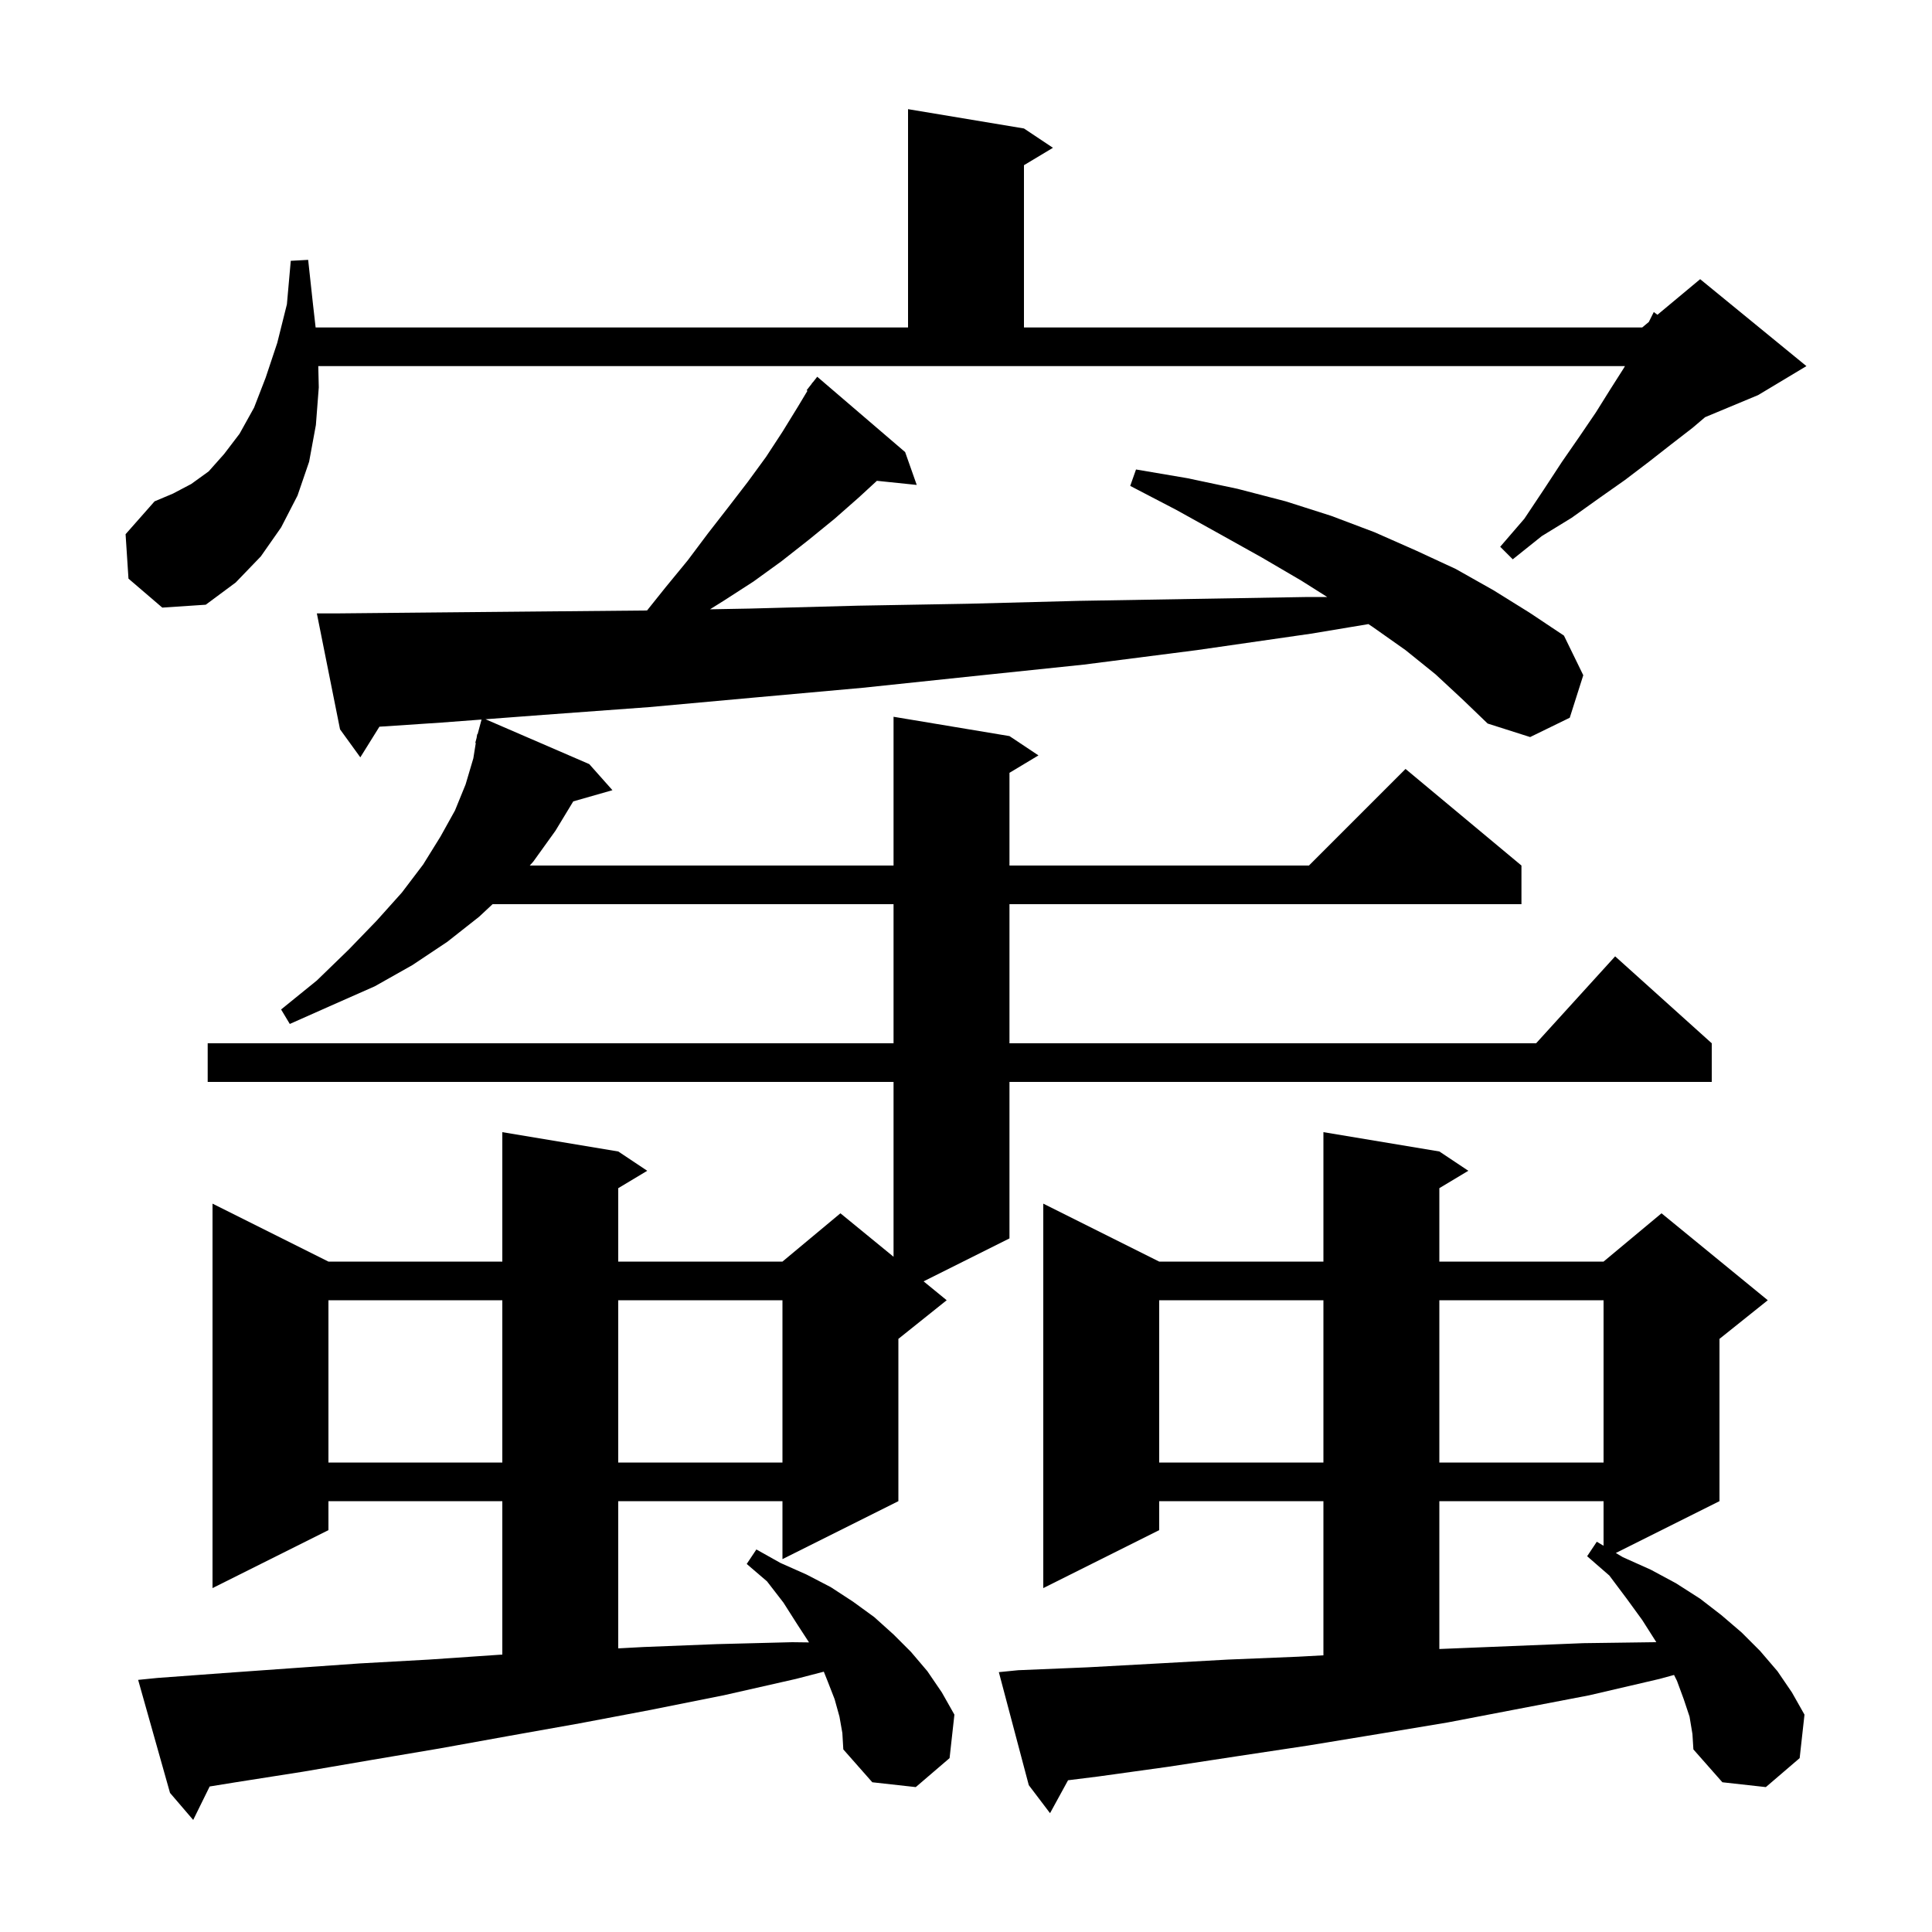 <svg xmlns="http://www.w3.org/2000/svg" xmlns:xlink="http://www.w3.org/1999/xlink" version="1.1" baseProfile="full" viewBox="0 0 200 200" width="200" height="200"><g fill="currentColor"><path d="M 148.6 69.8 L 145.5 67.3 L 142.1 64.9 L 141.66 64.607 L 135.7 65.6 L 123.9 67.3 L 112.2 68.8 L 100.7 70.0 L 89.3 71.2 L 78.2 72.2 L 67.2 73.2 L 56.3 74.0 L 50.26 74.456 L 61.0 79.1 L 63.4 81.8 L 59.343 82.959 L 57.5 86.0 L 55.2 89.2 L 54.841 89.6 L 92.5 89.6 L 92.5 74.2 L 104.5 76.2 L 107.5 78.2 L 104.5 80.0 L 104.5 89.6 L 135.5 89.6 L 145.5 79.6 L 157.5 89.6 L 157.5 93.6 L 104.5 93.6 L 104.5 108.0 L 159.018 108.0 L 167.2 99.0 L 177.2 108.0 L 177.2 112.0 L 104.5 112.0 L 104.5 128.2 L 95.61 132.645 L 98.0 134.6 L 93.0 138.6 L 93.0 155.4 L 81.0 161.4 L 81.0 155.4 L 64.0 155.4 L 64.0 170.639 L 66.6 170.5 L 74.2 170.2 L 82.0 170.0 L 83.75 170.022 L 82.5 168.1 L 81.1 165.9 L 79.4 163.7 L 77.3 161.9 L 78.3 160.4 L 80.8 161.8 L 83.5 163.0 L 86.0 164.3 L 88.3 165.8 L 90.5 167.4 L 92.5 169.2 L 94.3 171.0 L 96.0 173.0 L 97.5 175.2 L 98.8 177.5 L 98.3 182.0 L 94.8 185.0 L 90.3 184.5 L 87.3 181.1 L 87.2 179.4 L 86.9 177.7 L 86.4 175.9 L 85.7 174.1 L 85.281 173.052 L 82.4 173.8 L 74.9 175.5 L 67.4 177.0 L 60.0 178.4 L 52.7 179.7 L 45.5 181.0 L 38.4 182.2 L 31.4 183.4 L 24.4 184.5 L 21.705 184.936 L 20.0 188.4 L 17.6 185.6 L 14.3 173.9 L 16.3 173.7 L 23.1 173.2 L 30.1 172.7 L 37.2 172.2 L 44.4 171.8 L 51.7 171.3 L 52.0 171.284 L 52.0 155.4 L 34.0 155.4 L 34.0 158.4 L 22.0 164.4 L 22.0 124.6 L 34.0 130.6 L 52.0 130.6 L 52.0 117.2 L 64.0 119.2 L 67.0 121.2 L 64.0 123.0 L 64.0 130.6 L 81.0 130.6 L 87.0 125.6 L 92.5 130.1 L 92.5 112.0 L 21.5 112.0 L 21.5 108.0 L 92.5 108.0 L 92.5 93.6 L 50.993 93.6 L 49.6 94.9 L 46.3 97.5 L 42.7 99.9 L 38.8 102.1 L 34.5 104.0 L 30.0 106.0 L 29.1 104.5 L 32.8 101.5 L 36.1 98.3 L 39.0 95.3 L 41.6 92.4 L 43.8 89.5 L 45.6 86.6 L 47.1 83.9 L 48.2 81.2 L 49.0 78.5 L 49.254 76.91 L 49.2 76.9 L 49.338 76.387 L 49.4 76.0 L 49.439 76.011 L 49.85 74.487 L 45.7 74.8 L 39.276 75.228 L 37.3 78.4 L 35.2 75.5 L 32.8 63.5 L 34.8 63.5 L 45.2 63.4 L 55.9 63.3 L 66.7 63.2 L 66.984 63.195 L 68.9 60.8 L 71.2 58.0 L 73.3 55.2 L 75.4 52.5 L 77.4 49.9 L 79.3 47.3 L 81.0 44.7 L 82.6 42.1 L 83.587 40.455 L 83.5 40.4 L 84.008 39.754 L 84.1 39.6 L 84.118 39.613 L 84.6 39.0 L 93.7 46.8 L 94.9 50.2 L 90.777 49.773 L 88.9 51.5 L 86.4 53.7 L 83.7 55.9 L 80.9 58.1 L 78.0 60.2 L 74.9 62.2 L 73.5 63.075 L 77.6 63.0 L 88.8 62.7 L 100.2 62.5 L 111.7 62.2 L 123.5 62.0 L 135.4 61.8 L 137.392 61.8 L 134.7 60.1 L 130.6 57.7 L 126.3 55.3 L 121.8 52.8 L 117.0 50.3 L 117.6 48.6 L 122.9 49.5 L 128.1 50.6 L 133.1 51.9 L 137.8 53.4 L 142.3 55.1 L 146.6 57.0 L 150.7 58.9 L 154.6 61.1 L 158.3 63.4 L 161.9 65.8 L 163.9 69.9 L 162.5 74.3 L 158.4 76.3 L 154.0 74.9 L 151.4 72.4 Z M 174.9 177.7 L 174.3 175.9 L 173.6 174.0 L 173.295 173.39 L 171.8 173.8 L 164.5 175.5 L 149.9 178.3 L 142.7 179.5 L 135.4 180.7 L 128.1 181.8 L 120.9 182.9 L 113.7 183.9 L 110.564 184.292 L 108.7 187.7 L 106.5 184.8 L 103.4 173.1 L 105.4 172.9 L 112.6 172.6 L 119.9 172.2 L 127.1 171.8 L 134.4 171.5 L 137.0 171.358 L 137.0 155.4 L 120.0 155.4 L 120.0 158.4 L 108.0 164.4 L 108.0 124.6 L 120.0 130.6 L 137.0 130.6 L 137.0 117.2 L 149.0 119.2 L 152.0 121.2 L 149.0 123.0 L 149.0 130.6 L 166.0 130.6 L 172.0 125.6 L 183.0 134.6 L 178.0 138.6 L 178.0 155.4 L 167.268 160.766 L 168.0 161.2 L 170.9 162.5 L 173.5 163.9 L 176.0 165.5 L 178.2 167.2 L 180.3 169.0 L 182.2 170.9 L 184.0 173.0 L 185.5 175.2 L 186.8 177.5 L 186.3 182.0 L 182.8 185.0 L 178.3 184.5 L 175.3 181.1 L 175.2 179.5 Z M 149.0 155.4 L 149.0 170.705 L 149.1 170.7 L 163.9 170.1 L 171.3 170.0 L 171.458 170.002 L 171.4 169.9 L 170.0 167.7 L 168.4 165.5 L 166.6 163.1 L 164.3 161.1 L 165.3 159.6 L 166.0 160.015 L 166.0 155.4 Z M 120.0 134.6 L 120.0 151.4 L 137.0 151.4 L 137.0 134.6 Z M 149.0 134.6 L 149.0 151.4 L 166.0 151.4 L 166.0 134.6 Z M 34.0 134.6 L 34.0 151.4 L 52.0 151.4 L 52.0 134.6 Z M 64.0 134.6 L 64.0 151.4 L 81.0 151.4 L 81.0 134.6 Z M 13.3 59.9 L 13.0 55.3 L 16.0 51.9 L 17.9 51.1 L 19.8 50.1 L 21.6 48.8 L 23.2 47.0 L 24.8 44.9 L 26.3 42.2 L 27.5 39.1 L 28.7 35.5 L 29.7 31.5 L 30.1 27.0 L 31.9 26.9 L 32.4 31.5 L 32.673 33.9 L 94.0 33.9 L 94.0 11.3 L 106.0 13.3 L 109.0 15.3 L 106.0 17.1 L 106.0 33.9 L 170.0 33.9 L 170.686 33.329 L 171.2 32.3 L 171.577 32.586 L 176.0 28.9 L 187.0 37.9 L 182.0 40.9 L 176.508 43.188 L 175.2 44.3 L 173.0 46.0 L 170.7 47.8 L 168.2 49.7 L 165.5 51.6 L 162.7 53.6 L 159.6 55.5 L 156.6 57.9 L 155.3 56.6 L 157.8 53.7 L 159.8 50.7 L 161.7 47.8 L 163.5 45.2 L 165.2 42.7 L 166.7 40.3 L 168.1 38.1 L 168.214 37.9 L 32.948 37.9 L 33.0 40.1 L 32.7 44.0 L 32.0 47.8 L 30.8 51.3 L 29.1 54.6 L 27.0 57.6 L 24.4 60.3 L 21.3 62.6 L 16.8 62.9 Z "/></g></svg>